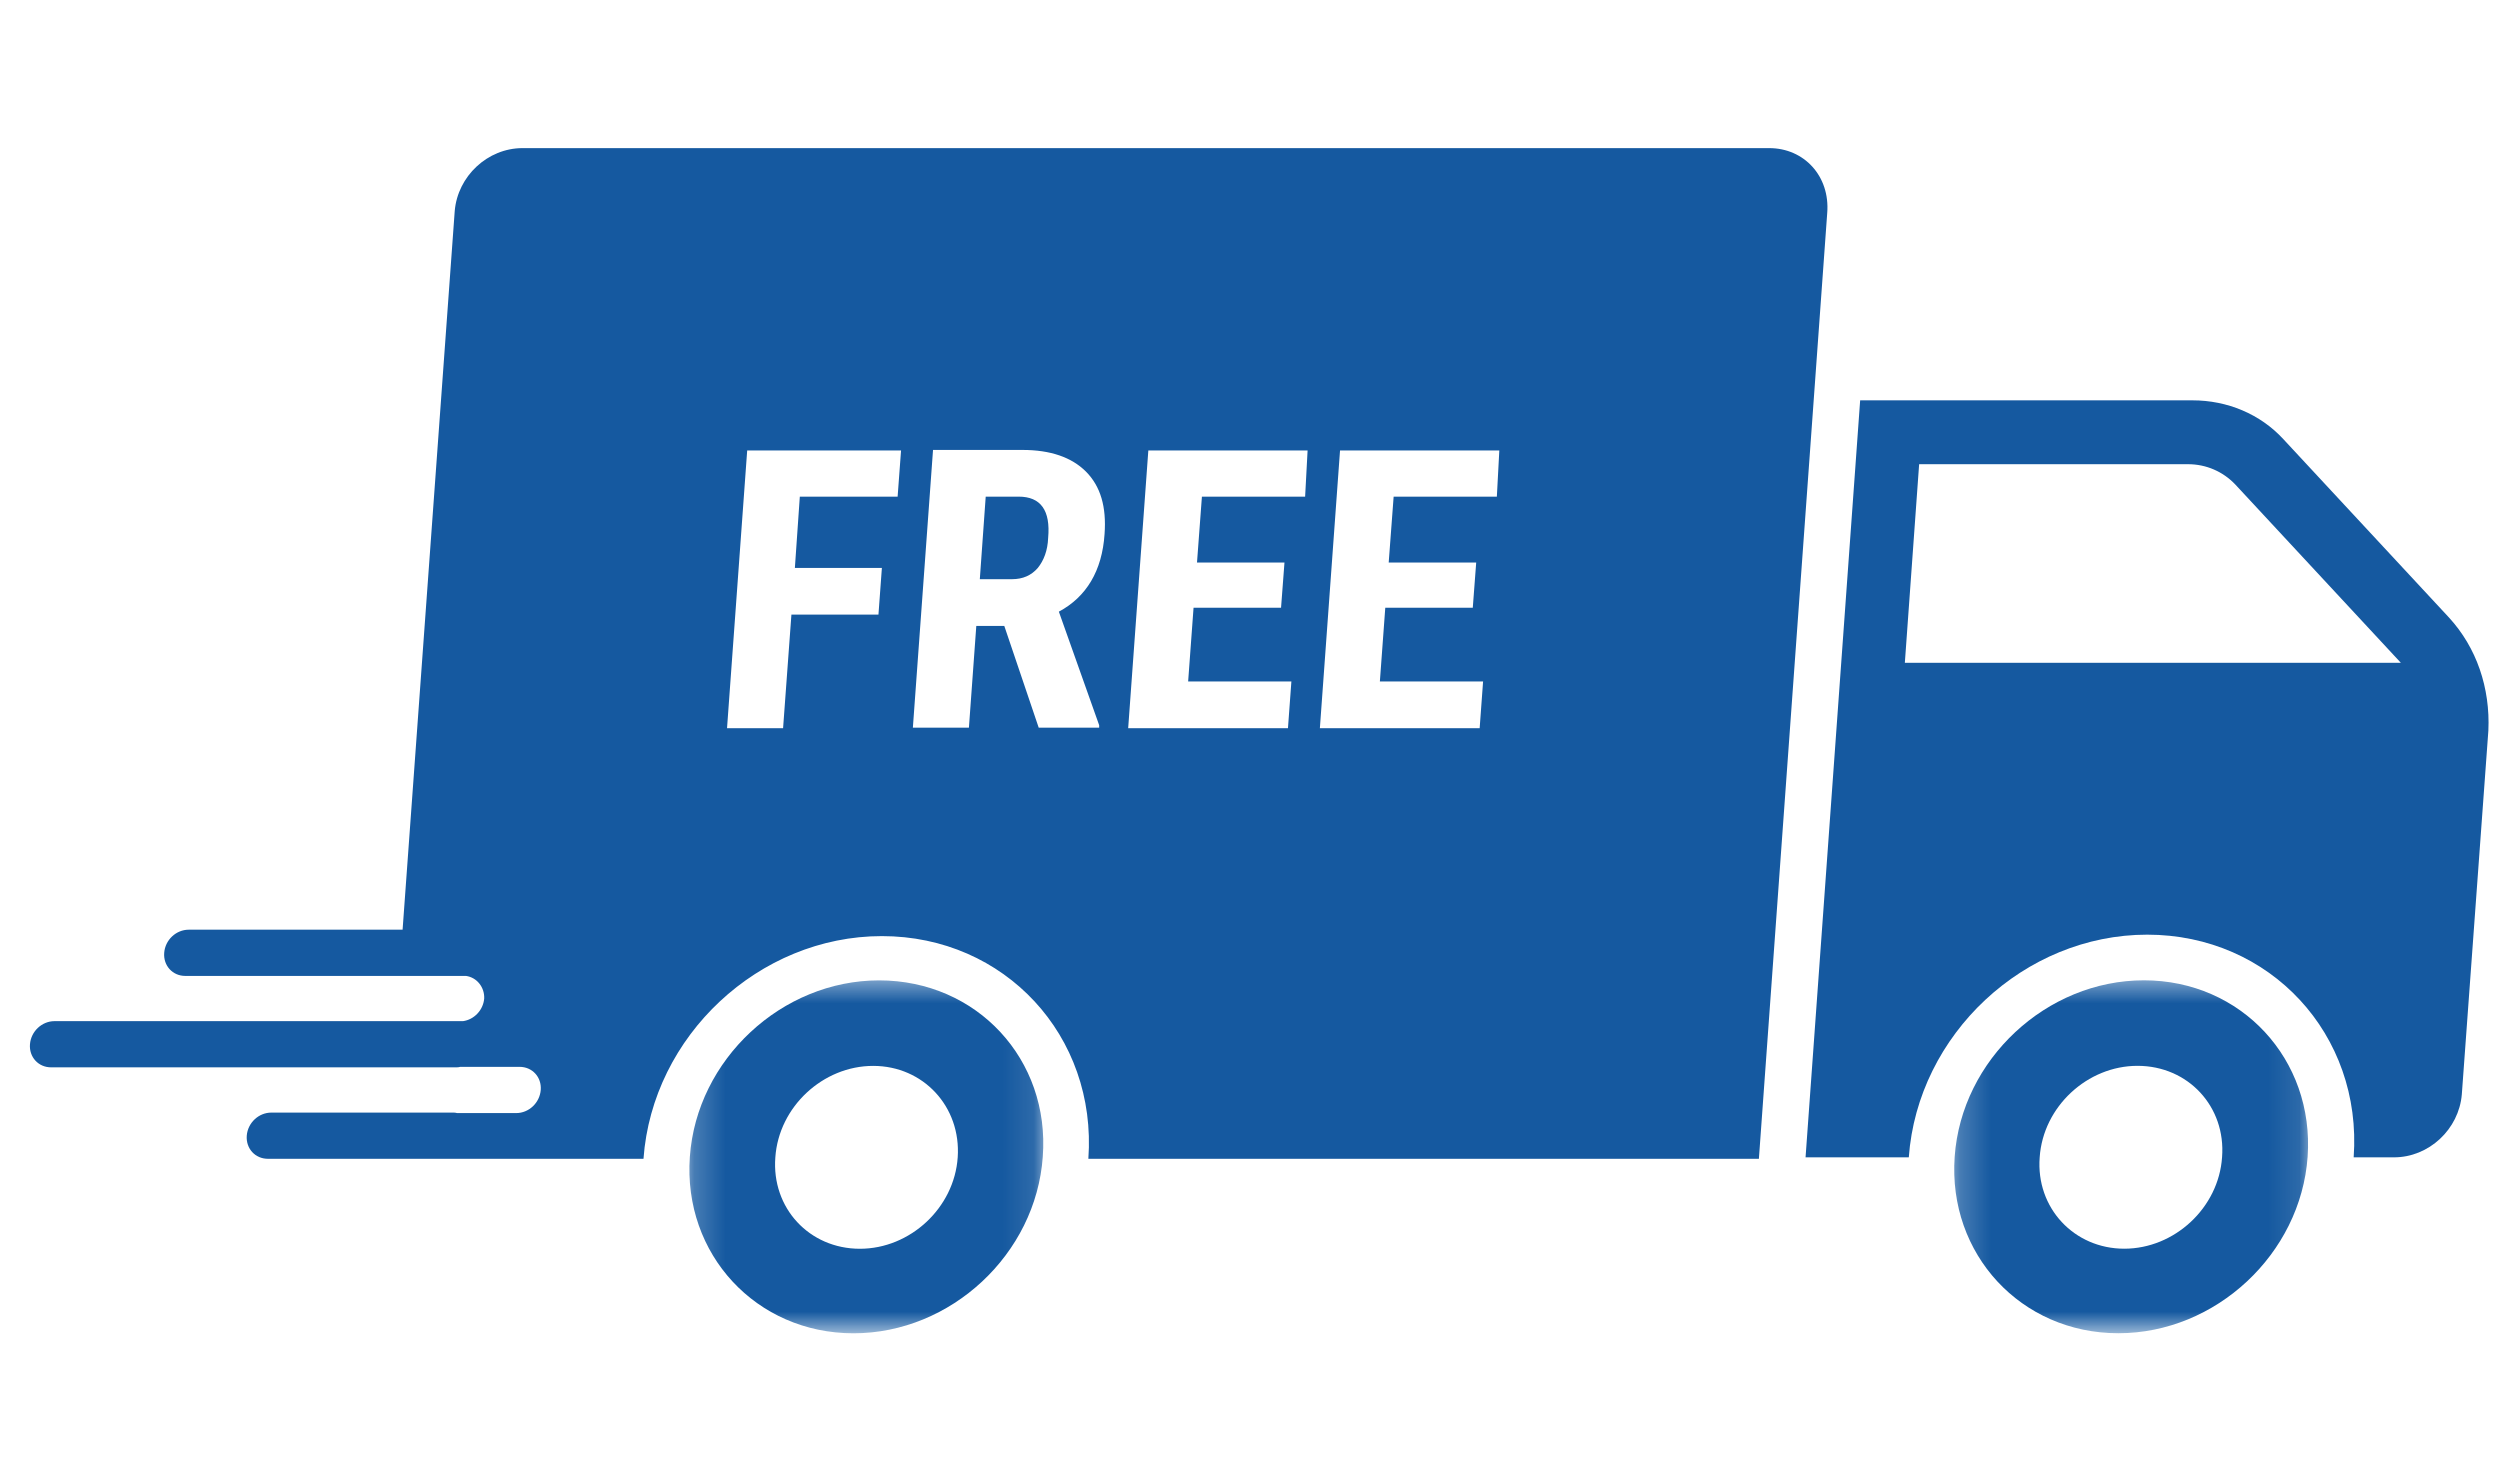 <svg xmlns="http://www.w3.org/2000/svg" fill="none" viewBox="0 0 81 48" height="48" width="81">
<path fill="#1559A0" d="M79.349 20.01L73.981 14.229C73.233 13.416 72.166 12.971 71.035 12.971H60.269L58.5 37.498H61.845C62.132 33.516 65.588 30.283 69.57 30.283C73.551 30.283 76.546 33.516 76.259 37.498H77.565C78.696 37.498 79.668 36.59 79.763 35.459L80.623 23.674C80.687 22.288 80.241 20.982 79.349 20.01ZM61.717 21.475L62.18 15.04H70.892C71.481 15.04 72.023 15.279 72.42 15.694L77.788 21.475H61.717Z"></path>
<mask height="13" width="12" y="31" x="63" maskUnits="userSpaceOnUse" style="mask-type:luminance" id="mask0_7004_17185">
<path fill="white" d="M63.215 31.567H74.9V43.199H63.215V31.567Z"></path>
</mask>
<g mask="url(#mask0_7004_17185)">
<path fill="#1559A0" d="M69.463 31.762C66.309 31.762 63.553 34.326 63.331 37.48C63.108 40.633 65.481 43.197 68.635 43.197C71.788 43.197 74.543 40.633 74.767 37.48C74.989 34.326 72.616 31.762 69.463 31.762ZM71.995 37.495C71.884 39.136 70.451 40.458 68.826 40.458C67.201 40.458 65.958 39.136 66.086 37.495C66.197 35.855 67.63 34.533 69.255 34.533C70.896 34.533 72.123 35.855 71.995 37.495Z"></path>
</g>
<mask height="13" width="12" y="31" x="22" maskUnits="userSpaceOnUse" style="mask-type:luminance" id="mask1_7004_17185">
<path fill="white" d="M22.211 31.568H33.896V43.2H22.211V31.568Z"></path>
</mask>
<g mask="url(#mask1_7004_17185)">
<path fill="#1559A0" d="M28.482 31.764C25.329 31.764 22.573 34.328 22.351 37.481C22.127 40.635 24.501 43.199 27.654 43.199C30.808 43.199 33.563 40.635 33.786 37.481C34.025 34.328 31.652 31.764 28.482 31.764ZM31.03 37.497C30.919 39.138 29.486 40.46 27.861 40.46C26.22 40.46 24.994 39.138 25.121 37.497C25.233 35.857 26.667 34.535 28.291 34.535C29.916 34.535 31.142 35.857 31.03 37.497Z"></path>
</g>
<path fill="#1559A0" d="M33.004 16.091H31.937L31.746 18.766H32.782C33.148 18.766 33.418 18.639 33.626 18.4C33.817 18.161 33.944 17.843 33.96 17.429C34.04 16.537 33.721 16.091 33.004 16.091Z"></path>
<path fill="#1559A0" d="M57.322 4.799H16.93C15.8 4.799 14.828 5.707 14.733 6.838L13.044 30.122H6.116C5.702 30.122 5.351 30.457 5.32 30.871C5.288 31.285 5.59 31.62 6.004 31.62H14.988C15.019 31.62 15.052 31.62 15.099 31.62C15.449 31.668 15.704 31.986 15.688 32.352C15.656 32.735 15.354 33.037 15.003 33.085C14.972 33.085 14.94 33.085 14.892 33.085H1.768C1.354 33.085 1.003 33.42 0.971 33.834C0.939 34.248 1.242 34.582 1.656 34.582H14.764C14.812 34.582 14.86 34.582 14.908 34.566H16.835C17.249 34.566 17.552 34.901 17.52 35.315C17.488 35.729 17.138 36.064 16.724 36.064H14.812C14.764 36.048 14.716 36.048 14.669 36.048H8.792C8.378 36.048 8.027 36.382 7.995 36.796C7.964 37.211 8.266 37.545 8.681 37.545H20.849C21.135 33.563 24.592 30.33 28.573 30.33C32.555 30.33 35.549 33.563 35.263 37.545H56.988L59.202 6.901C59.297 5.707 58.453 4.799 57.322 4.799ZM29.083 16.091H25.914L25.754 18.401H28.573L28.462 19.913H25.642L25.372 23.593H23.556L24.209 14.594H29.194L29.083 16.091ZM35.788 17.302C35.709 18.496 35.199 19.34 34.307 19.818L35.613 23.497V23.576H33.654L32.539 20.28H31.632L31.393 23.576H29.577L30.23 14.578H33.129C34.037 14.578 34.721 14.817 35.183 15.278C35.661 15.757 35.852 16.425 35.788 17.302ZM42.286 16.091H38.942L38.783 18.225H41.617L41.506 19.691H38.671L38.496 22.079H41.841L41.73 23.593H36.553L37.206 14.594H42.366L42.286 16.091ZM48.498 16.091H45.154L44.994 18.225H47.829L47.718 19.691H44.883L44.708 22.079H48.052L47.941 23.593H42.764L43.417 14.594H48.578L48.498 16.091Z"></path>
</svg>
